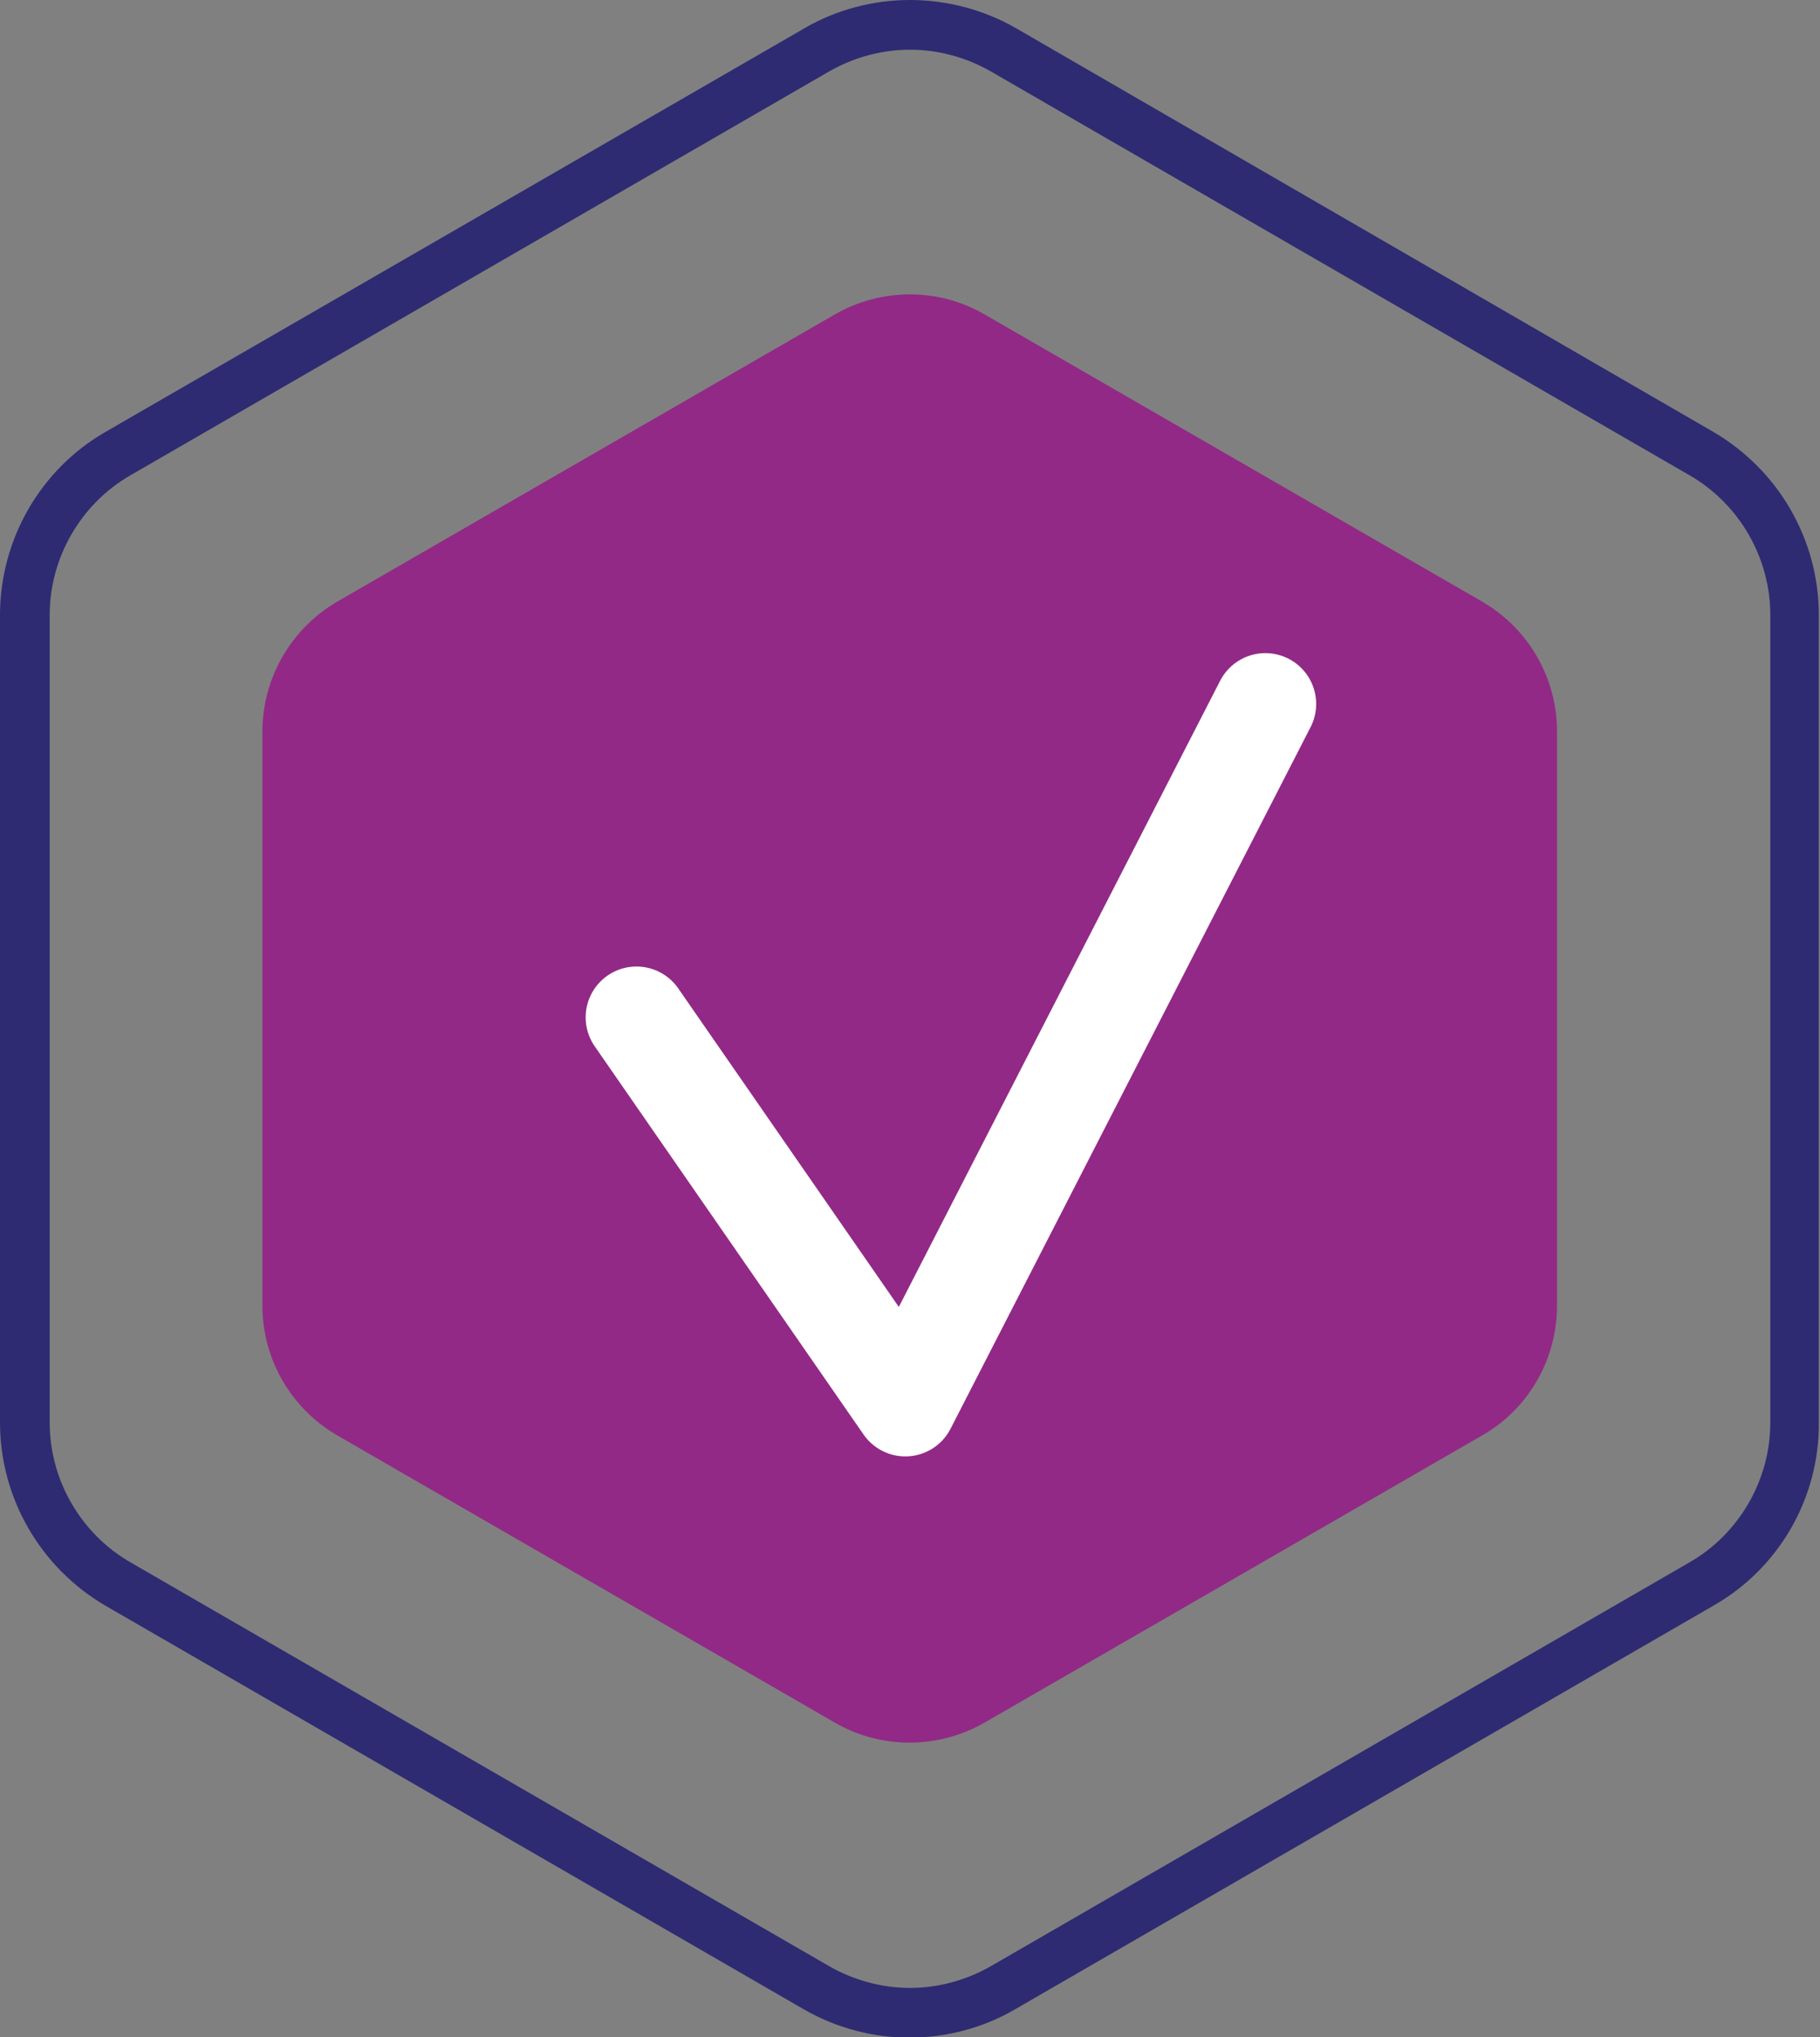 <?xml version="1.0" encoding="utf-8"?>
<!-- Generator: Adobe Illustrator 23.1.1, SVG Export Plug-In . SVG Version: 6.00 Build 0)  -->
<svg version="1.1" id="Laag_1" xmlns="http://www.w3.org/2000/svg" xmlns:xlink="http://www.w3.org/1999/xlink" x="0px" y="0px"
	 viewBox="0 0 311.4 348.4" style="enable-background:new 0 0 311.4 348.4;" xml:space="preserve">
<rect x="0" y="0" width="311.4" height="348.4" fill="#808080" stroke="none"/>
<style type="text/css">
	.st0{fill:#2E2B72;}
	.st1{fill:#922986;}
	.st2{fill:none;stroke:#FFFFFF;stroke-width:17.388;stroke-linecap:round;stroke-linejoin:round;stroke-miterlimit:10;}
</style>
<title>Middel 1</title>
<g>
	<g id="Laag_1-2">
		<g>
			<path class="st0" d="M155.7,8.5c4.8,0,9.6,1.3,13.8,3.7l119.6,69.1c8.5,4.9,13.8,14.1,13.8,23.9v138.1c0,9.8-5.3,19-13.8,23.9
				l-119.6,69.1c-4.2,2.4-9,3.7-13.8,3.7s-9.6-1.3-13.8-3.7L22.3,267.2c-8.5-4.9-13.8-14.1-13.8-23.9V105.2c0-9.8,5.3-19,13.8-23.9
				l119.6-69.1C146.1,9.8,150.9,8.5,155.7,8.5 M155.7,0c-6.2,0-12.5,1.6-18,4.8L18,73.9C6.9,80.3,0,92.3,0,105.2v138.1
				c0,12.9,6.9,24.8,18,31.3l119.6,69.1c5.6,3.2,11.8,4.8,18,4.8s12.5-1.6,18-4.8l119.6-69.1c11.2-6.4,18.1-18.4,18-31.3V105.2
				c0-12.9-6.9-24.8-18-31.3L173.8,4.8C168.2,1.6,161.9,0,155.7,0L155.7,0z"/>
		</g>
	</g>
</g>
<title>Middel 1</title>
<g>
	<g id="Laag_1-2_1_">
		<path class="st1" d="M266.4,223.3v-98.2c0-9.2-4.9-17.6-12.8-22.2l-85.1-49.1c-7.9-4.6-17.7-4.6-25.7,0l-85.1,49.1
			c-7.9,4.6-12.8,13.1-12.8,22.2v98.2c0,9.2,4.9,17.6,12.8,22.2l85.1,49.1c7.9,4.6,17.7,4.6,25.7,0l85.1-49.1
			C261.5,241,266.4,232.5,266.4,223.3z"/>
	</g>
</g>
<polyline class="st2" points="108.9,174 154.9,240.4 216.5,120.4 "/>
</svg>
